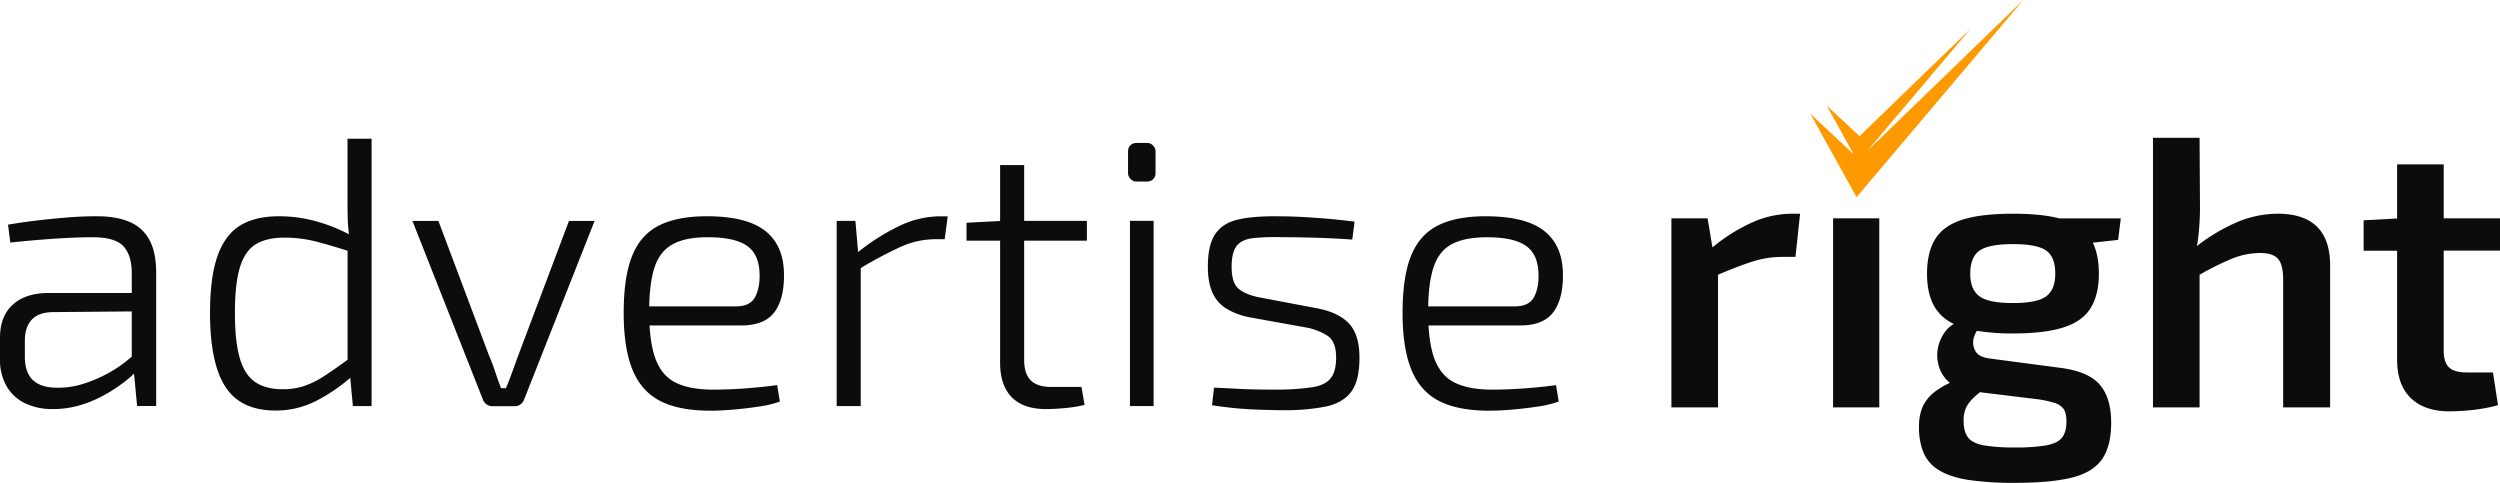 <?xml version="1.0" encoding="UTF-8"?> <svg xmlns="http://www.w3.org/2000/svg" id="Ebene_1" data-name="Ebene 1" viewBox="0 0 1394.8 269.4"><defs><style>.cls-1{fill:#f90;}.cls-2{fill:#0c0c0c;}</style></defs><polygon class="cls-1" points="1041.66 84.34 1099.51 15.95 1037.45 75.98 1019.16 58.92 1034.18 86.03 1010.07 63.53 1035.81 110 1128.84 0 1041.66 84.34"></polygon><polygon class="cls-2" points="1022.71 127.68 1022.71 127.68 1022.71 227.29 1048.49 227.29 1048.49 127.68 1048.49 127.68 1048.49 121.81 1022.71 121.81 1022.71 127.68"></polygon><path class="cls-2" d="M1242.34,521.67A97.08,97.08,0,0,0,1221,535.21l-2.7-16.23h-20.19V624.47h26v-74q11-4.7,18.69-7.18a54.76,54.76,0,0,1,17-2.79h7.52l2.58-24.06h-5.16A54,54,0,0,0,1242.34,521.67Z" transform="translate(-265.6 -397.18)"></path><path class="cls-2" d="M1388.85,516.41q-17.83,0-28.36,3.33t-15.14,10.74q-4.62,7.41-4.62,19.44,0,11.82,4.62,19.12a24.43,24.43,0,0,0,10.32,8.85,16.59,16.59,0,0,0-5.38,5.11,22.52,22.52,0,0,0-3.65,9.35,21.19,21.19,0,0,0,1,10.1,18.58,18.58,0,0,0,5.83,8.34,45.26,45.26,0,0,0-7.54,4.33,22.9,22.9,0,0,0-7.42,8.49,26.84,26.84,0,0,0-2.25,11.6,36.9,36.9,0,0,0,2.58,14.72,21.16,21.16,0,0,0,8.7,9.66q6.12,3.76,16.43,5.37a172.58,172.58,0,0,0,26,1.61q19.75,0,31.47-2.9t16.86-10.2q5.16-7.31,5.16-20.41,0-14-6.45-21.38t-22.34-9.34l-39.1-5.16q-6.22-.85-8-4.4a9.75,9.75,0,0,1-.65-7.52,13.32,13.32,0,0,1,1.63-3.52,120,120,0,0,0,20.18,1.48q17.82,0,28.35-3.44t15-10.85q4.52-7.41,4.52-19,0-10.41-3.39-17.36l14.13-1.55,1.5-12h-34.3Q1404.53,516.42,1388.85,516.41Zm-21.8,102.36c.93-.87,2-1.79,3.18-2.77l30.65,3.74a57.85,57.85,0,0,1,10.74,2.15,10,10,0,0,1,5.37,3.54c1,1.51,1.51,3.83,1.51,7,0,3.86-.83,6.83-2.47,8.91s-4.55,3.51-8.7,4.3a101.27,101.27,0,0,1-17.62,1.18,99.46,99.46,0,0,1-17.4-1.18q-6.24-1.18-8.7-4.41c-1.65-2.14-2.47-5.23-2.47-9.23a17.18,17.18,0,0,1,1.39-7.42A20.25,20.25,0,0,1,1367.05,618.77Zm40.17-56.28q-5.06,3.76-18.58,3.76T1370,562.49q-5.16-3.76-5.16-12.57,0-9.24,5.16-12.89t18.69-3.65q13.53,0,18.58,3.65t5,12.89Q1412.27,558.72,1407.22,562.49Z" transform="translate(-265.6 -397.18)"></path><path class="cls-2" d="M1536.23,516.41a58.89,58.89,0,0,0-24,5.37,102.47,102.47,0,0,0-20.92,12.67q.56-3.11.94-6.76a140.22,140.22,0,0,0,.76-14.94l-.22-38.67h-26V624.47h26v-74a159.07,159.07,0,0,1,17.4-8.7,42.92,42.92,0,0,1,16.33-3.44q7.1,0,10,3.22t2.9,11.82v71.11h26.21V545.41Q1565.66,516.4,1536.23,516.41Z" transform="translate(-265.6 -397.18)"></path><path class="cls-2" d="M1660.4,537V519H1629V488.91h-26v30.17l-18.69,1v17H1603v60.8q0,14,7.62,21.37t21.38,7.42q3.43,0,8.38-.33a101.37,101.37,0,0,0,10.1-1.18,74.6,74.6,0,0,0,8.8-1.93l-2.79-18.26h-14.61q-7.08,0-10-2.9t-2.9-9.35V537Z" transform="translate(-265.6 -397.18)"></path><path class="cls-2" d="M337.72,520.92q-7.35-3.09-18-3.09-8.75,0-17.47.75t-16.83,1.7q-8.1,1-15.34,2.24l1.27,10q11.72-1.28,24.08-2.13t21.73-.85q12.78,0,17.37,5.11t4.58,14.91v11.08H292.87q-13,0-20.13,6.5t-7.14,18.43v11.93a29.33,29.33,0,0,0,3.73,15.24,23.8,23.8,0,0,0,10.33,9.48,35.37,35.37,0,0,0,15.56,3.19,52.75,52.75,0,0,0,15.66-2.34,67.74,67.74,0,0,0,13.85-6,88.7,88.7,0,0,0,11.07-7.45,60,60,0,0,0,4.58-4l1.71,18.08h10.65V549.57q0-11.72-3.83-18.64A22.36,22.36,0,0,0,337.72,520.92Zm-8.84,82.77a74.22,74.22,0,0,1-16.3,7.46,45.87,45.87,0,0,1-15,2.34q-9.17,0-13.63-4.26t-4.48-13v-8.94q0-7.45,3.73-11.62T295,571.31l44.11-.38v25.2A68.34,68.34,0,0,1,328.88,603.69Z" transform="translate(-265.6 -397.18)"></path><path class="cls-2" d="M459.48,507.6q0,6,.11,11.08a89.33,89.33,0,0,0,.71,9.21,92,92,0,0,0-18.5-7.29,77.83,77.83,0,0,0-20.45-2.77q-13.43,0-21.84,5.22t-12.57,17q-4.15,11.83-4.16,31.86,0,27.69,8.53,41t28.12,13.32A49.06,49.06,0,0,0,442,620.84,95.54,95.54,0,0,0,461,608l1.48,15.72h10.44V474.58H459.48ZM435.3,612.53a37.8,37.8,0,0,1-12,1.81q-9.37,0-15.23-3.94t-8.63-13.21q-2.77-9.27-2.77-25.46t2.77-25.35q2.78-9.17,8.84-12.89t15.88-3.73a71.36,71.36,0,0,1,17.57,2.13q7.77,2,17.79,5.2v60.82q-7.05,5.15-12.57,8.76A50.62,50.62,0,0,1,435.3,612.53Z" transform="translate(-265.6 -397.18)"></path><path class="cls-2" d="M554.93,595q-1.71,4.68-3.41,9.37t-3.62,9.38h-2.77q-1.71-4.49-3.3-9.27t-3.52-9.27l-28.12-74.78H495.7l39.42,99.92a5.52,5.52,0,0,0,2,2.45,5.29,5.29,0,0,0,3.09,1H552.8a5.2,5.2,0,0,0,3.2-1,5.84,5.84,0,0,0,1.91-2.45l39.42-99.92H583.05Z" transform="translate(-265.6 -397.18)"></path><path class="cls-2" d="M697.68,571.31q5.54-7.45,5.32-21.31-.21-16-10.54-24.07T660,517.83q-16.41,0-26.64,5.11t-15,16.83q-4.78,11.73-4.79,32,0,19.6,4.9,31.64t15.45,17.47q10.54,5.43,28,5.44,5.76,0,13.11-.64t14.27-1.71a56.62,56.62,0,0,0,11.4-2.77L699.17,612q-7.24,1.07-16.94,1.81t-18.64.75q-12.78,0-20.67-3.73t-11.5-13.21q-2.76-7.18-3.41-18.86h51.13Q692.13,578.76,697.68,571.31Zm-69.86-3.2q.25-13.59,3-21.84,3-9,10.22-12.89t19.61-3.83q14.91,0,21.73,4.79t7,15.87q.21,7.68-2.56,12.79t-10.65,5.11Z" transform="translate(-265.6 -397.18)"></path><path class="cls-2" d="M767.13,523.37a118.81,118.81,0,0,0-22.77,14.43l-1.52-17.41H732.4V623.72h13.43v-77a236.6,236.6,0,0,1,22-11.71,47.56,47.56,0,0,1,19.71-4.37h5.11l1.7-12.78h-4.47A53.2,53.2,0,0,0,767.13,523.37Z" transform="translate(-265.6 -397.18)"></path><path class="cls-2" d="M837,489.28H823.59v31.18l-18.75,1v10h18.75v68.17q0,12.58,6.5,19.18t19.07,6.6q2.34,0,6.18-.21c2.55-.14,5.22-.39,8-.75a56.12,56.12,0,0,0,7.36-1.38l-1.71-10H852.14c-5.11,0-8.92-1.21-11.4-3.63S837,603.2,837,597.94V531.47H872V520.39H837Z" transform="translate(-265.6 -397.18)"></path><rect class="cls-2" x="630.42" y="123.21" width="13.21" height="103.33"></rect><rect class="cls-2" x="629.36" y="79.75" width="15.34" height="21.52" rx="4.47"></rect><path class="cls-2" d="M1000.42,569.18l-31.74-6q-7.89-1.49-11.93-4.79t-4-12.47c0-5.39,1-9.27,2.87-11.61s4.9-3.76,8.95-4.26a119.7,119.7,0,0,1,16.3-.53q9.58,0,19.6.32t19.6,1l1.28-10q-6.39-.84-13.63-1.49t-14.6-1.06q-7.35-.43-14-.43-13.64-.21-22.37,1.7t-13,8q-4.26,6.08-4.26,18.43,0,8.53,2.45,14.17a19.73,19.73,0,0,0,7.56,9,39.22,39.22,0,0,0,13,5L994,579.83a33.86,33.86,0,0,1,12.25,4.69q4.8,3.19,4.8,12.14,0,7.67-3,11.51t-10,5a137.1,137.1,0,0,1-19.18,1.39q-6.6,0-12.67-.11T954.4,614q-5.74-.32-11.5-.53l-1.07,9.8a211.63,211.63,0,0,0,22.91,2.35q10.32.42,16.51.42a118.09,118.09,0,0,0,23.86-2q9.58-2,14.28-8.2t4.68-19.18q0-12.78-5.86-19T1000.42,569.18Z" transform="translate(-265.6 -397.18)"></path><path class="cls-2" d="M1116.86,613.81q-9.7.75-18.65.75-12.78,0-20.66-3.73T1066,597.62q-2.74-7.18-3.41-18.86h51.14q13,0,18.53-7.45t5.33-21.31q-.21-16-10.55-24.07t-32.49-8.1q-16.41,0-26.63,5.11t-15,16.83q-4.8,11.73-4.79,32,0,19.6,4.9,31.64t15.44,17.47q10.54,5.43,28,5.44,5.74,0,13.1-.64t14.28-1.71a57,57,0,0,0,11.4-2.77l-1.5-9.16Q1126.55,613.07,1116.86,613.81Zm-41.23-80.43q7.24-3.82,19.6-3.83,14.91,0,21.73,4.79t7,15.87q.21,7.68-2.55,12.79t-10.66,5.11h-48.33q.24-13.59,3-21.84Q1068.39,537.23,1075.63,533.38Z" transform="translate(-265.6 -397.18)"></path></svg> 